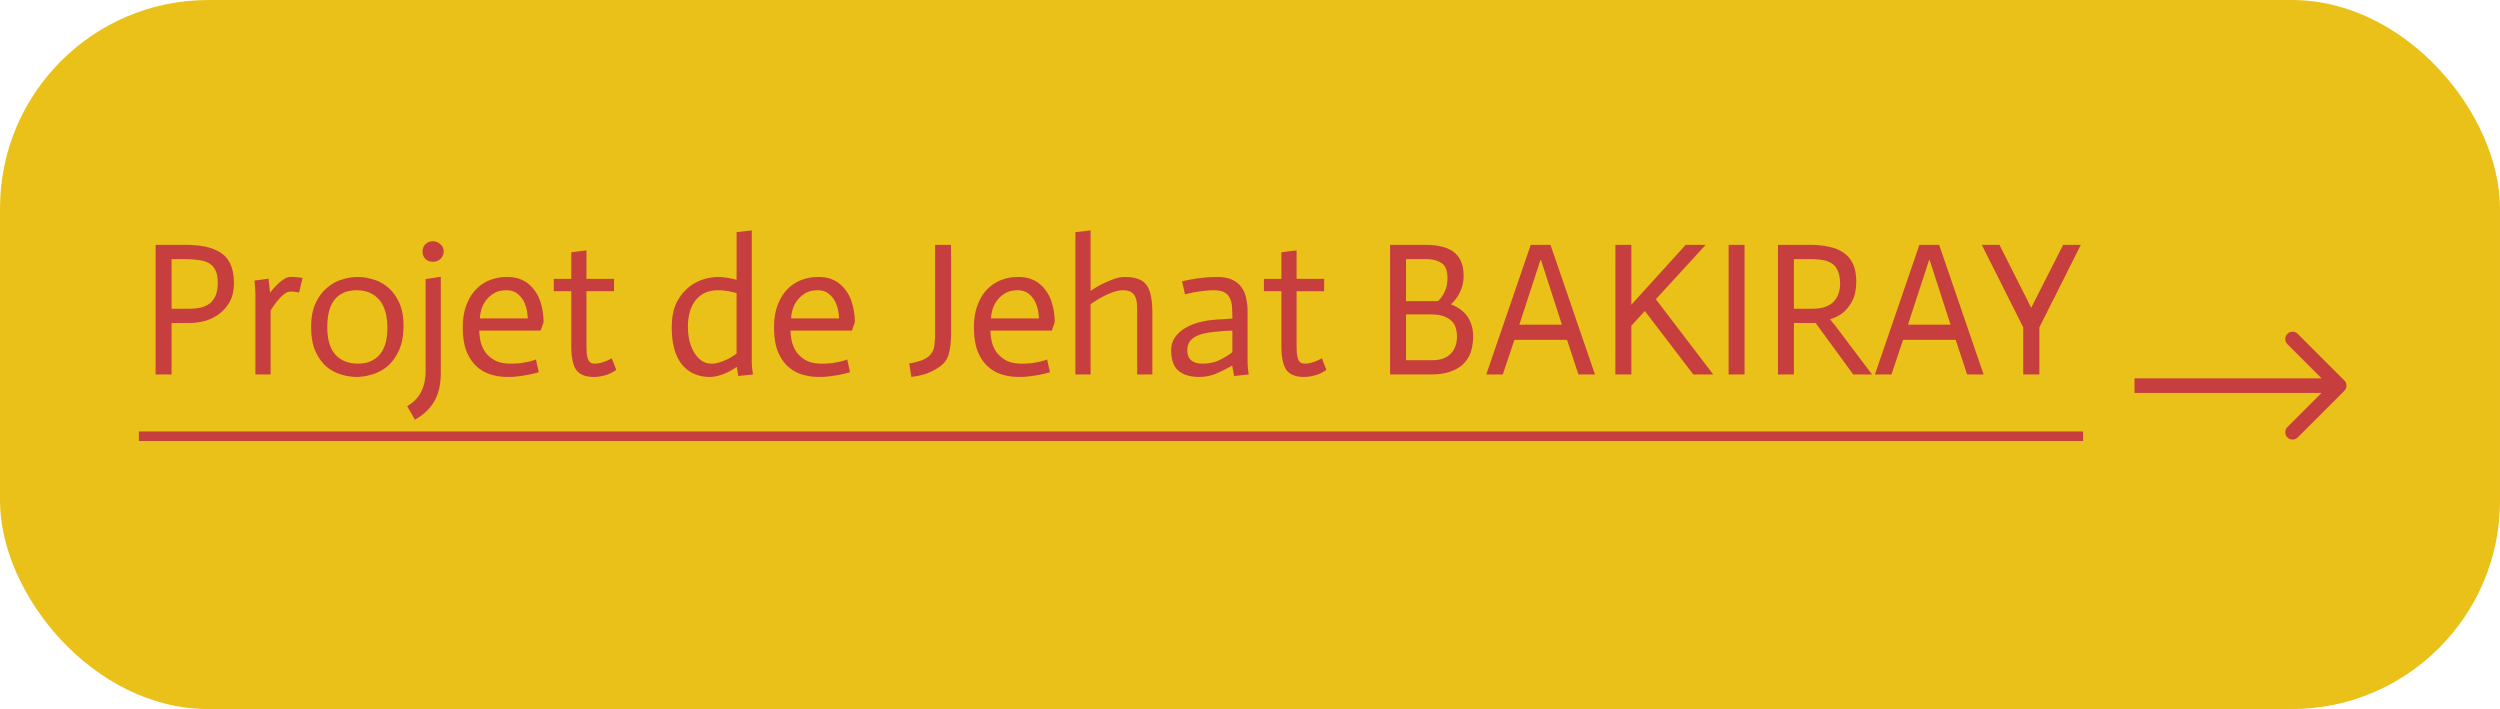 <svg width="342" height="97" fill="none" xmlns="http://www.w3.org/2000/svg"><rect width="342" height="97" rx="28.5" fill="#EAC119"/><path d="M320.707 53.462a1 1 0 000-1.415l-6.364-6.364a1 1 0 10-1.414 1.414l5.657 5.657-5.657 5.657a1 1 0 101.414 1.414l6.364-6.364zM292 52.754v1h28v-2h-28v1zM21.288 33.496h4.082c2.253 0 3.917.399 4.992 1.196 1.092.797 1.638 2.14 1.638 4.03 0 1.04-.2 1.907-.598 2.6a5.268 5.268 0 01-1.508 1.69 6.13 6.13 0 01-1.924.91 7.968 7.968 0 01-1.924.26h-2.574v7.046h-2.184V33.496zm2.184 8.736h2.392a7.34 7.34 0 001.586-.156 3.447 3.447 0 001.248-.572c.347-.277.615-.641.806-1.092.19-.468.286-1.049.286-1.742 0-.693-.104-1.248-.312-1.664a2.05 2.05 0 00-.884-.988c-.381-.225-.867-.373-1.456-.442-.59-.087-1.274-.13-2.054-.13h-1.612v6.786zm11.467-1.976c0-.399-.043-1.023-.13-1.872l1.924-.26.208 1.898h.026c.312-.399.615-.745.91-1.04a6 6 0 01.91-.754c.33-.225.641-.338.936-.338.399-.017.953.026 1.664.13l-.468 2.002c-.572-.104-.97-.147-1.196-.13-.295 0-.607.139-.936.416a5.88 5.88 0 00-.858.884 11.38 11.38 0 00-.91 1.3v8.736h-2.08V40.256zm9.835 4.498c0 1.681.373 2.938 1.118 3.77.763.815 1.785 1.222 3.068 1.222 1.265 0 2.253-.407 2.964-1.222.71-.815 1.066-2.037 1.066-3.666 0-1.733-.381-3.025-1.144-3.874-.745-.85-1.768-1.274-3.068-1.274s-2.297.425-2.99 1.274c-.676.832-1.014 2.089-1.014 3.77zm-2.21-.026c0-1.317.208-2.41.624-3.276.416-.884.945-1.586 1.586-2.106.641-.537 1.326-.91 2.054-1.118.745-.225 1.447-.338 2.106-.338.624 0 1.3.104 2.028.312a5.19 5.19 0 012.054 1.066c.624.503 1.144 1.187 1.56 2.054.416.85.624 1.933.624 3.25 0 1.37-.217 2.505-.65 3.406-.416.901-.945 1.62-1.586 2.158a5.726 5.726 0 01-2.08 1.092c-.745.225-1.439.338-2.08.338a7.574 7.574 0 01-2.08-.312 5.715 5.715 0 01-2.028-1.066c-.607-.52-1.118-1.222-1.534-2.106-.399-.884-.598-2.002-.598-3.354zm17.738-6.864v13.13c0 1.56-.286 2.843-.858 3.848-.572 1.023-1.465 1.88-2.678 2.574L55.7 55.57c.52-.312.944-.659 1.274-1.04.329-.364.58-.763.754-1.196.19-.416.32-.85.39-1.3.069-.433.104-.875.104-1.326V38.176l2.08-.312zm-2.496-3.458c0-.399.13-.728.39-.988a1.38 1.38 0 011.014-.416c.416 0 .762.139 1.04.416.294.26.442.59.442.988 0 .399-.148.737-.442 1.014-.278.26-.624.39-1.04.39-.4 0-.737-.13-1.014-.39a1.428 1.428 0 01-.39-1.014zm15.902 16.51c-.399.121-.815.225-1.248.312-.416.087-.884.165-1.404.234a11.6 11.6 0 01-1.586.104 7.766 7.766 0 01-2.418-.364 4.977 4.977 0 01-1.95-1.17c-.555-.537-.997-1.23-1.326-2.08-.312-.867-.468-1.924-.468-3.172 0-1.127.156-2.115.468-2.964.312-.867.737-1.586 1.274-2.158a5.401 5.401 0 011.924-1.326 6.519 6.519 0 012.418-.442c.85 0 1.586.165 2.21.494.624.33 1.135.78 1.534 1.352.416.555.72 1.213.91 1.976.208.745.312 1.534.312 2.366l-.39 1.144H65.57c0 .537.07 1.075.208 1.612.139.537.373 1.023.702 1.456.347.433.789.789 1.326 1.066.555.26 1.24.39 2.054.39.52 0 .997-.026 1.43-.078.433-.07.806-.139 1.118-.208.33-.087.633-.182.91-.286l.39 1.742zM72.2 43.558c0-.121-.026-.39-.078-.806a4.91 4.91 0 00-.364-1.3c-.19-.45-.485-.85-.884-1.196-.399-.364-.927-.546-1.586-.546-.728 0-1.326.156-1.794.468-.468.295-.84.65-1.118 1.066-.277.416-.468.84-.572 1.274-.104.433-.156.78-.156 1.04H72.2zm8.03-9.308v3.9H84v1.69h-3.77v6.942c0 .572.01 1.049.026 1.43.035.381.096.685.182.91.087.225.208.39.364.494.156.087.356.13.598.13.66-.017 1.422-.26 2.288-.728l.624 1.586c-.572.381-1.109.633-1.612.754-.485.139-.97.208-1.456.208-1.144 0-1.95-.32-2.418-.962-.45-.659-.676-1.742-.676-3.25V39.84h-2.392v-1.69h2.392v-3.64l2.08-.26zm20.535 5.85c-.624-.173-1.11-.277-1.457-.312a7.178 7.178 0 00-1.066-.078c-.728 0-1.352.13-1.871.39a3.6 3.6 0 00-1.3 1.092 4.6 4.6 0 00-.728 1.586 7.395 7.395 0 00-.234 1.898c0 .607.06 1.213.181 1.82.14.607.347 1.153.624 1.638.278.485.616.875 1.014 1.17.4.295.876.442 1.43.442.382 0 .772-.07 1.17-.208a8.716 8.716 0 001.144-.468c.347-.19.711-.425 1.093-.702V40.1zm.026 10.088a9.491 9.491 0 01-1.17.702c-.364.173-.772.33-1.222.468a4.165 4.165 0 01-1.275.208c-1.629 0-2.911-.572-3.847-1.716-.92-1.161-1.379-2.851-1.379-5.07 0-1.317.209-2.418.624-3.302.434-.884.971-1.586 1.612-2.106a5.911 5.911 0 012.055-1.144c.745-.225 1.43-.338 2.054-.338.312 0 .64.026.988.078.346.035.858.139 1.534.312v-6.526l2.08-.234v18.122l.052.78.104.806-2.002.208-.208-1.248zm15.497.728c-.399.121-.815.225-1.248.312-.416.087-.884.165-1.404.234-.503.07-1.031.104-1.586.104a7.764 7.764 0 01-2.418-.364 4.983 4.983 0 01-1.95-1.17c-.555-.537-.997-1.23-1.326-2.08-.312-.867-.468-1.924-.468-3.172 0-1.127.156-2.115.468-2.964.312-.867.737-1.586 1.274-2.158a5.405 5.405 0 011.924-1.326 6.516 6.516 0 012.418-.442c.849 0 1.586.165 2.21.494.624.33 1.135.78 1.534 1.352.416.555.719 1.213.91 1.976.208.745.312 1.534.312 2.366l-.39 1.144h-8.398c0 .537.069 1.075.208 1.612.139.537.373 1.023.702 1.456.347.433.789.789 1.326 1.066.555.26 1.239.39 2.054.39.52 0 .997-.026 1.43-.078.433-.07.806-.139 1.118-.208.329-.087.633-.182.91-.286l.39 1.742zm-1.508-7.358c0-.121-.026-.39-.078-.806a4.896 4.896 0 00-.364-1.3 3.26 3.26 0 00-.884-1.196c-.399-.364-.927-.546-1.586-.546-.728 0-1.326.156-1.794.468-.468.295-.841.65-1.118 1.066a3.97 3.97 0 00-.572 1.274c-.104.433-.156.78-.156 1.04h6.552zm15.324-10.062V45.69c0 1.023-.095 1.898-.286 2.626a3.015 3.015 0 01-1.092 1.716c-.399.312-.919.615-1.56.91-.624.277-1.456.485-2.496.624l-.286-1.846c.815-.139 1.456-.312 1.924-.52.485-.225.841-.494 1.066-.806.243-.312.39-.693.442-1.144.069-.45.104-.98.104-1.586V33.496h2.184zm13.53 17.42c-.399.121-.815.225-1.248.312-.416.087-.884.165-1.404.234-.503.07-1.031.104-1.586.104a7.764 7.764 0 01-2.418-.364 4.983 4.983 0 01-1.95-1.17c-.555-.537-.997-1.23-1.326-2.08-.312-.867-.468-1.924-.468-3.172 0-1.127.156-2.115.468-2.964.312-.867.737-1.586 1.274-2.158a5.405 5.405 0 011.924-1.326 6.516 6.516 0 012.418-.442c.849 0 1.586.165 2.21.494.624.33 1.135.78 1.534 1.352.416.555.719 1.213.91 1.976.208.745.312 1.534.312 2.366l-.39 1.144h-8.398c0 .537.069 1.075.208 1.612.139.537.373 1.023.702 1.456.347.433.789.789 1.326 1.066.555.26 1.239.39 2.054.39.52 0 .997-.026 1.43-.078.433-.07.806-.139 1.118-.208.329-.087.633-.182.91-.286l.39 1.742zm-1.508-7.358c0-.121-.026-.39-.078-.806a4.896 4.896 0 00-.364-1.3 3.26 3.26 0 00-.884-1.196c-.399-.364-.927-.546-1.586-.546-.728 0-1.326.156-1.794.468-.468.295-.841.65-1.118 1.066a3.97 3.97 0 00-.572 1.274c-.104.433-.156.78-.156 1.04h6.552zm4.988-11.804l2.08-.234v8.268c.52-.347 1.032-.65 1.534-.91.52-.26 1.049-.485 1.586-.676a4.316 4.316 0 011.56-.312c.711 0 1.3.087 1.768.26a2.34 2.34 0 011.17.806c.295.381.503.884.624 1.508.139.624.208 1.404.208 2.34v8.424h-2.08v-8.19c0-.52-.008-.98-.026-1.378-.017-.416-.095-.763-.234-1.04a1.336 1.336 0 00-.598-.676c-.26-.156-.632-.234-1.118-.234-.45 0-.936.104-1.456.312-.52.19-1.014.416-1.482.676-.468.26-.953.563-1.456.91v9.62h-2.08V31.754zm21.474 13.468c-.347.017-.676.035-.988.052-.312.017-.624.043-.936.078a9.817 9.817 0 00-.806.078c-1.248.156-2.132.433-2.652.832-.52.381-.78.936-.78 1.664 0 .607.182 1.066.546 1.378.381.295.875.442 1.482.442.832 0 1.568-.139 2.21-.416.658-.295 1.3-.676 1.924-1.144v-2.964zm-.026 4.784a20.14 20.14 0 01-2.288 1.144 6.039 6.039 0 01-2.262.416c-1.162 0-2.089-.277-2.782-.832-.676-.572-1.014-1.508-1.014-2.808 0-.676.173-1.265.52-1.768a4.244 4.244 0 011.352-1.248 7.377 7.377 0 011.924-.806c.71-.19 1.438-.312 2.184-.364.312-.035.719-.06 1.222-.078.502-.035.892-.06 1.17-.078 0-.607-.018-1.144-.052-1.612-.035-.485-.139-.893-.312-1.222a1.707 1.707 0 00-.78-.78c-.33-.173-.806-.26-1.43-.26-.503 0-.988.035-1.456.104a16.45 16.45 0 00-1.248.182 15.21 15.21 0 00-1.196.286l-.416-1.794c.433-.104.901-.2 1.404-.286.433-.087.936-.156 1.508-.208.572-.07 1.187-.104 1.846-.104.884 0 1.594.13 2.132.39.554.26.979.615 1.274 1.066.312.433.52.936.624 1.508a8.28 8.28 0 01.182 1.768V49.642l.052.78.104.806-2.002.208-.26-1.43zm8.813-15.756v3.9h3.77v1.69h-3.77v6.942c0 .572.009 1.049.026 1.43.035.381.095.685.182.91.087.225.208.39.364.494.156.087.355.13.598.13.659-.017 1.421-.26 2.288-.728l.624 1.586c-.572.381-1.109.633-1.612.754a5.277 5.277 0 01-1.456.208c-1.144 0-1.95-.32-2.418-.962-.451-.659-.676-1.742-.676-3.25V39.84h-2.392v-1.69h2.392v-3.64l2.08-.26zm12.786-.754h4.732c1.872 0 3.224.347 4.056 1.04.849.693 1.274 1.75 1.274 3.172 0 .659-.095 1.23-.286 1.716a5.35 5.35 0 01-.598 1.222c-.26.381-.546.71-.858.988a5.73 5.73 0 011.17.598c.364.243.685.537.962.884.277.347.494.763.65 1.248.173.468.26 1.023.26 1.664 0 .71-.095 1.387-.286 2.028a4.024 4.024 0 01-.962 1.638c-.451.468-1.049.84-1.794 1.118-.745.277-1.673.416-2.782.416h-5.538V33.496zm2.184 7.696h4.342c.243-.19.459-.442.65-.754.173-.26.329-.58.468-.962.139-.399.208-.875.208-1.43 0-1.023-.269-1.707-.806-2.054-.52-.364-1.257-.546-2.21-.546h-2.652v5.746zm0 8.086h3.536c1.144 0 2.002-.295 2.574-.884.572-.59.858-1.378.858-2.366 0-.433-.061-.832-.182-1.196a2.025 2.025 0 00-.572-.936c-.277-.277-.65-.494-1.118-.65-.468-.156-1.049-.234-1.742-.234h-3.354v6.266zm17.061-15.782h2.704l6.084 17.732h-2.262l-1.56-4.732h-7.202l-1.586 4.732h-2.262l6.084-17.732zm4.264 10.92l-2.86-8.84h-.078l-2.886 8.84h5.824zm7.315-10.92h2.184v8.19l7.436-8.19h2.73l-6.812 7.436 7.852 10.296h-2.73l-6.63-8.684-1.846 2.028v6.656h-2.184V33.496zm15.489 0h2.184v17.732h-2.184V33.496zm6.753 0h4.368c.954 0 1.82.087 2.6.26.798.156 1.474.433 2.028.832.555.381.98.893 1.274 1.534.295.641.442 1.447.442 2.418-.017 1.075-.199 1.95-.546 2.626-.346.659-.771 1.196-1.274 1.612a5.003 5.003 0 01-1.742.884v.052c.07.07.174.2.312.39.156.173.286.33.39.468l5.018 6.656h-2.574l-5.148-7.046h-2.964v7.046h-2.184V33.496zm8.502 5.408c0-.728-.095-1.317-.286-1.768-.173-.468-.442-.823-.806-1.066-.346-.243-.78-.407-1.3-.494-.52-.087-1.109-.13-1.768-.13h-2.158v6.786h2.574c.676 0 1.248-.087 1.716-.26.468-.173.85-.407 1.144-.702.295-.312.512-.667.65-1.066.139-.399.217-.832.234-1.3zm10.845-5.408h2.704l6.084 17.732H269.1l-1.56-4.732h-7.202l-1.586 4.732h-2.262l6.084-17.732zm4.264 10.92l-2.86-8.84h-.078l-2.886 8.84h5.824zm9.941.364l-5.668-11.284h2.418l4.342 8.606 4.368-8.606h2.418l-5.668 11.284v6.448h-2.21V44.78zM19 59.028h265.969v1.3H19v-1.3z" fill="#C63F3E"/><a><path fill="none" d="M0 -0.639H265.969V30.639H0z"/></a></svg>